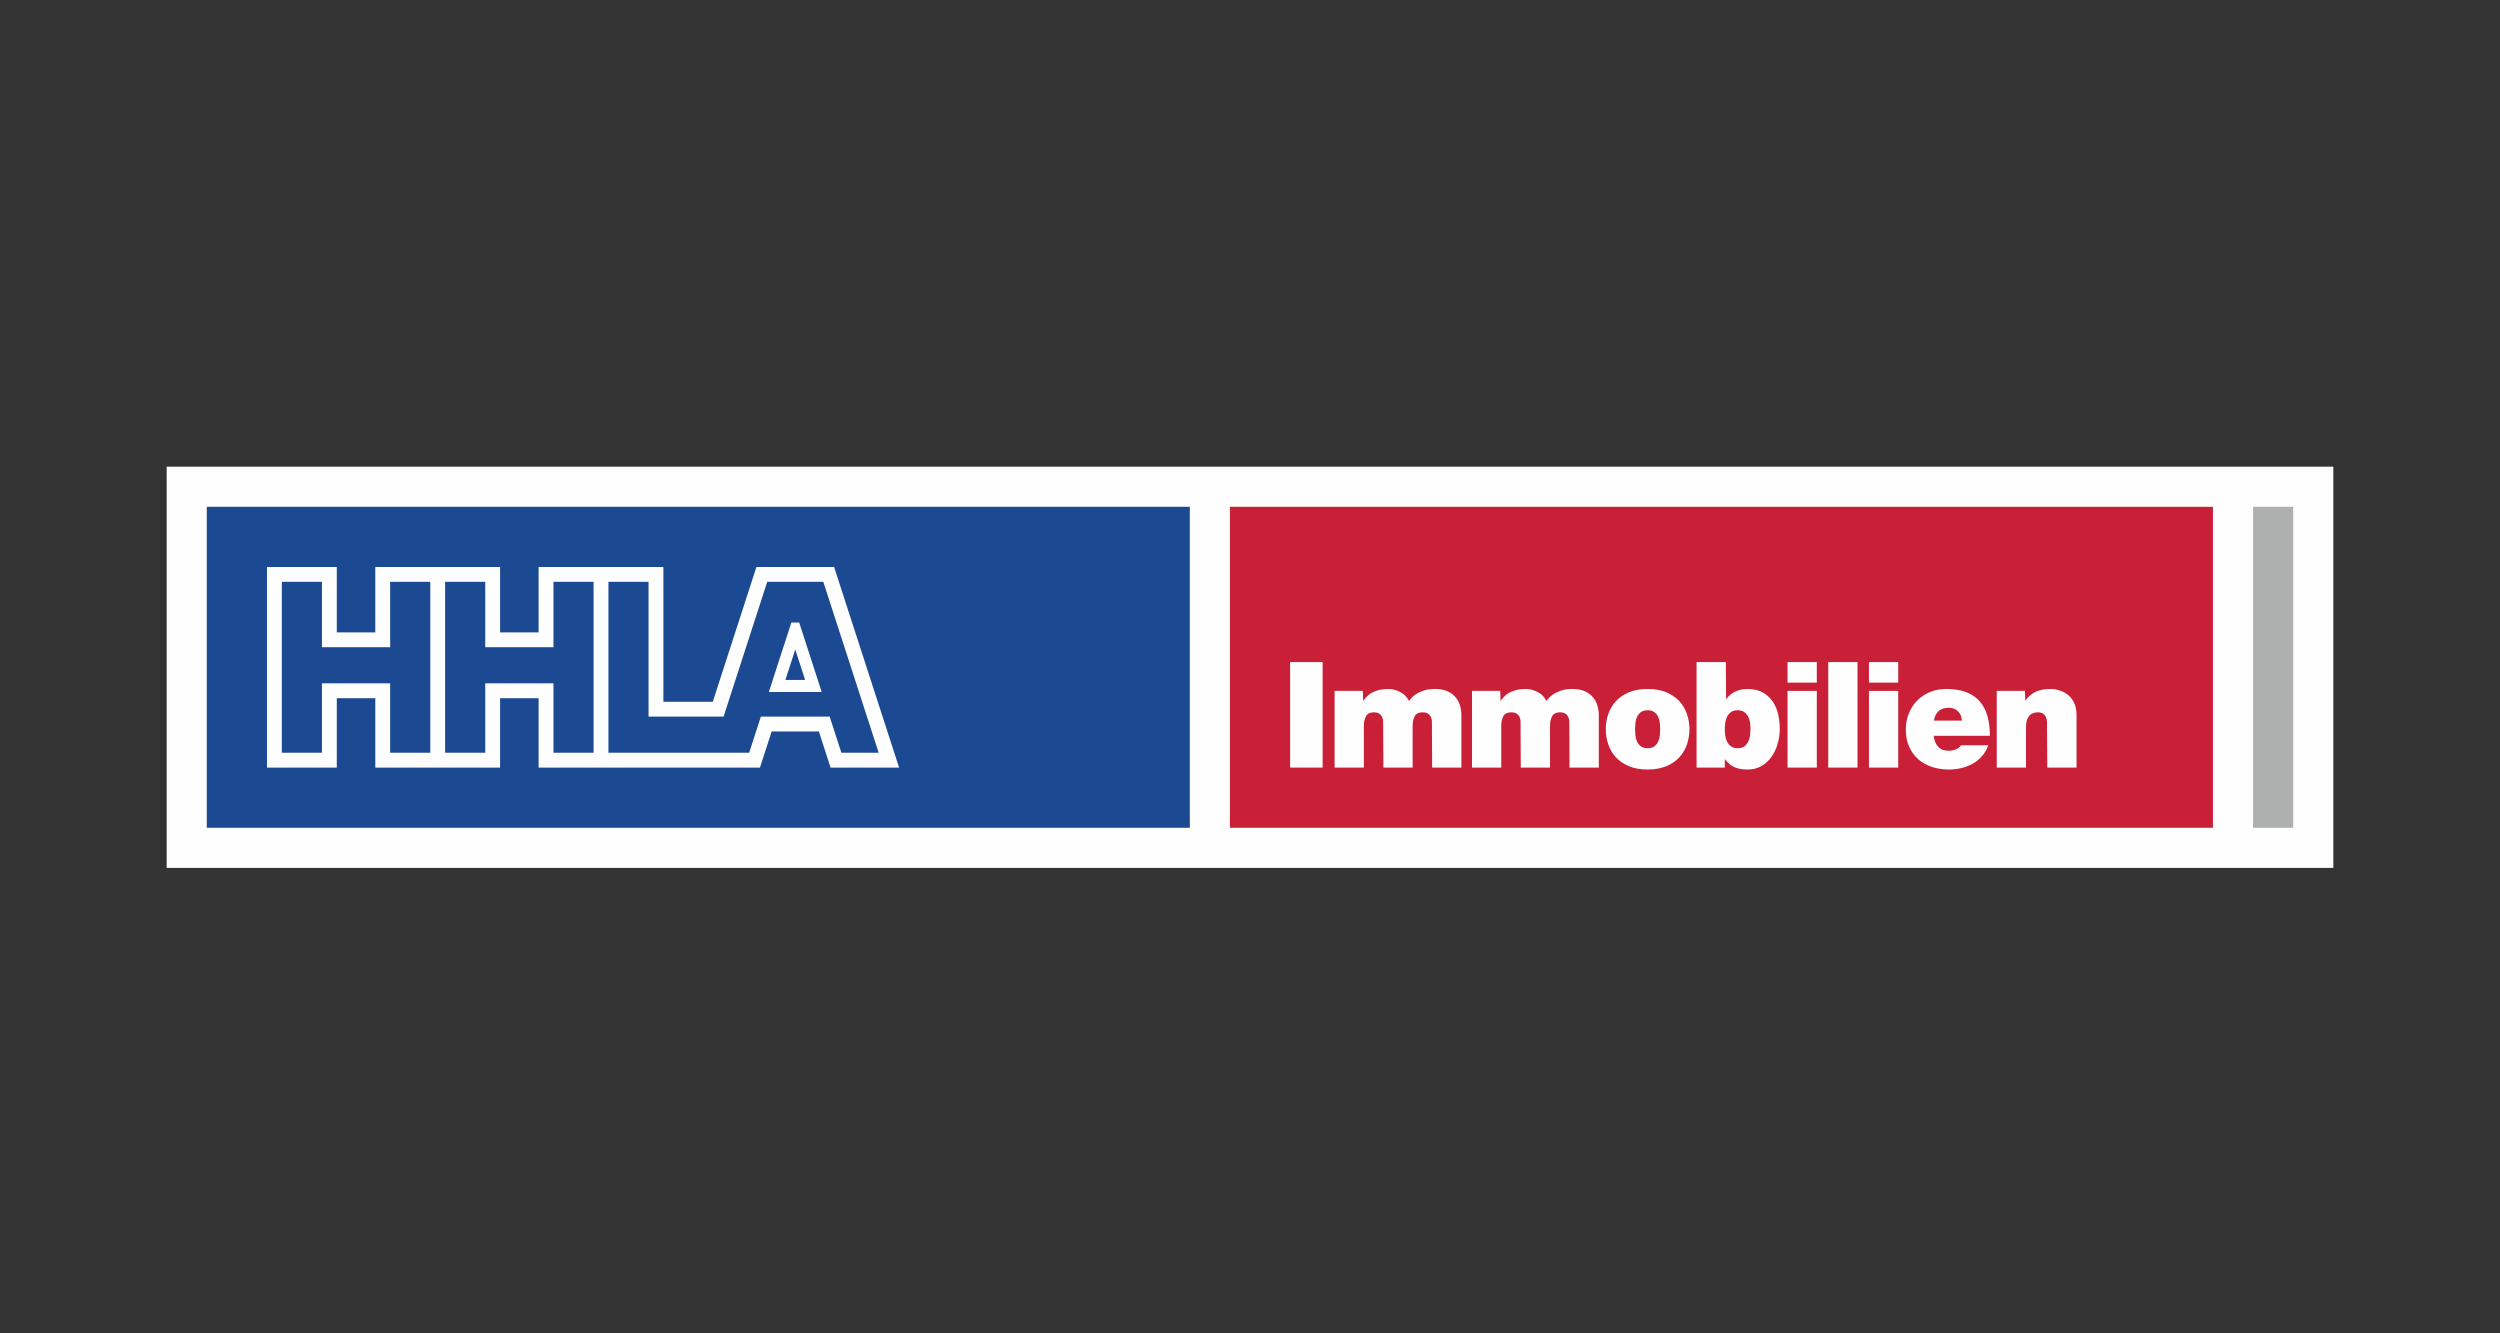 <svg width="300" height="160" viewBox="0 0 300 160" fill="none" xmlns="http://www.w3.org/2000/svg">
<rect x="0" y="0" width="300" height="160" fill="#333333" stroke="none"/>
<path d="M280 104.148H20V56H280V104.148Z" fill="#FEFEFE"/>
<path d="M142.778 99.333H24.815V60.815H142.778V99.333Z" fill="#1B4A93"/>
<path d="M275.185 99.333H270.37V60.815H275.185V99.333Z" fill="#AEAFAF"/>
<path d="M265.555 99.333H147.592V60.815H265.555V99.333Z" fill="#C92037"/>
<path d="M154.814 79.45H158.716V92.111H154.814V79.45Z" fill="#FEFEFE"/>
<path d="M160.152 82.908H163.539L163.574 84.131C163.929 83.6 164.36 83.224 164.869 83.005C165.377 82.787 165.951 82.677 166.589 82.677C167.085 82.677 167.57 82.801 168.043 83.05C168.516 83.298 168.859 83.653 169.072 84.114L169.302 83.848C169.42 83.694 169.597 83.531 169.834 83.36C170.07 83.189 170.384 83.032 170.774 82.89C171.164 82.748 171.643 82.677 172.21 82.677C172.801 82.677 173.298 82.769 173.7 82.952C174.102 83.136 174.427 83.378 174.675 83.679C174.923 83.981 175.101 84.317 175.207 84.69C175.313 85.062 175.367 85.432 175.367 85.798V92.111H171.856L171.829 86.508C171.811 86.307 171.761 86.129 171.678 85.975C171.595 85.822 171.477 85.701 171.324 85.612C171.17 85.523 170.963 85.479 170.703 85.479C170.253 85.479 169.943 85.633 169.772 85.94C169.6 86.248 169.515 86.644 169.515 87.128V92.111H166.004L165.977 86.508C165.959 86.307 165.909 86.129 165.826 85.975C165.743 85.822 165.625 85.701 165.472 85.612C165.318 85.523 165.111 85.479 164.851 85.479C164.402 85.479 164.091 85.633 163.92 85.94C163.749 86.248 163.663 86.644 163.663 87.128V92.111H160.152V82.908Z" fill="#FEFEFE"/>
<path d="M176.64 82.908H180.027L180.062 84.131C180.417 83.6 180.848 83.224 181.357 83.005C181.865 82.787 182.439 82.677 183.077 82.677C183.573 82.677 184.058 82.801 184.531 83.05C185.004 83.298 185.347 83.653 185.56 84.114L185.79 83.848C185.908 83.694 186.085 83.531 186.322 83.36C186.558 83.189 186.872 83.032 187.262 82.89C187.652 82.748 188.131 82.677 188.698 82.677C189.289 82.677 189.786 82.769 190.188 82.952C190.59 83.136 190.915 83.378 191.163 83.679C191.411 83.981 191.589 84.317 191.695 84.69C191.802 85.062 191.855 85.432 191.855 85.798V92.111H188.344L188.317 86.508C188.299 86.307 188.249 86.129 188.166 85.975C188.083 85.822 187.965 85.701 187.812 85.612C187.658 85.523 187.451 85.479 187.191 85.479C186.742 85.479 186.431 85.633 186.26 85.94C186.088 86.248 186.003 86.644 186.003 87.128V92.111H182.492L182.465 86.508C182.448 86.307 182.397 86.129 182.314 85.975C182.232 85.822 182.113 85.701 181.96 85.612C181.806 85.523 181.599 85.479 181.339 85.479C180.89 85.479 180.579 85.633 180.408 85.94C180.237 86.248 180.151 86.644 180.151 87.128V92.111H176.64V82.908Z" fill="#FEFEFE"/>
<path d="M202.732 87.501C202.732 88.139 202.632 88.751 202.431 89.336C202.229 89.921 201.925 90.436 201.518 90.879C201.11 91.322 200.589 91.677 199.957 91.943C199.324 92.209 198.577 92.342 197.714 92.342C196.851 92.342 196.103 92.209 195.471 91.943C194.838 91.677 194.318 91.322 193.91 90.879C193.502 90.436 193.198 89.921 192.997 89.336C192.796 88.751 192.695 88.139 192.695 87.501C192.695 86.862 192.796 86.254 192.997 85.674C193.198 85.095 193.502 84.584 193.91 84.14C194.318 83.697 194.838 83.342 195.471 83.076C196.103 82.81 196.851 82.677 197.714 82.677C198.577 82.677 199.324 82.81 199.957 83.076C200.589 83.342 201.11 83.697 201.518 84.14C201.925 84.584 202.229 85.095 202.431 85.674C202.632 86.254 202.732 86.862 202.732 87.501ZM199.221 87.501L199.177 86.729C199.147 86.463 199.079 86.221 198.973 86.002C198.866 85.784 198.713 85.6 198.512 85.452C198.311 85.305 198.045 85.231 197.714 85.231C197.383 85.231 197.117 85.305 196.916 85.452C196.715 85.6 196.561 85.784 196.455 86.002C196.348 86.221 196.28 86.463 196.251 86.729L196.206 87.501L196.251 88.272C196.28 88.538 196.348 88.783 196.455 89.008C196.561 89.233 196.715 89.419 196.916 89.567C197.117 89.715 197.383 89.788 197.714 89.788C198.045 89.788 198.311 89.715 198.512 89.567C198.713 89.419 198.866 89.233 198.973 89.008C199.079 88.783 199.147 88.538 199.177 88.272L199.221 87.501Z" fill="#FEFEFE"/>
<path d="M203.588 79.45H207.099L207.135 83.918C207.407 83.528 207.761 83.224 208.199 83.005C208.636 82.786 209.121 82.677 209.653 82.677C210.421 82.677 211.06 82.825 211.568 83.12C212.076 83.416 212.478 83.794 212.774 84.255C213.069 84.716 213.276 85.231 213.395 85.798C213.513 86.365 213.572 86.921 213.572 87.465C213.572 88.044 213.492 88.624 213.333 89.203C213.173 89.782 212.934 90.305 212.614 90.772C212.295 91.239 211.893 91.618 211.409 91.907C210.924 92.197 210.356 92.341 209.706 92.341C209.281 92.341 208.92 92.303 208.625 92.226C208.329 92.149 208.081 92.052 207.88 91.933C207.679 91.816 207.51 91.683 207.374 91.535L206.975 91.1V92.111H203.588V79.45ZM210.061 87.5C210.061 87.229 210.04 86.957 209.999 86.684C209.957 86.413 209.878 86.17 209.759 85.958C209.641 85.745 209.485 85.57 209.29 85.434C209.094 85.299 208.837 85.231 208.518 85.231C208.199 85.231 207.942 85.299 207.747 85.434C207.552 85.57 207.395 85.745 207.277 85.958C207.159 86.17 207.079 86.413 207.037 86.684C206.996 86.957 206.975 87.229 206.975 87.5C206.975 87.772 206.996 88.044 207.037 88.316C207.079 88.588 207.159 88.833 207.277 89.052C207.395 89.271 207.552 89.448 207.747 89.584C207.942 89.72 208.199 89.788 208.518 89.788C208.837 89.788 209.094 89.72 209.29 89.584C209.485 89.448 209.641 89.271 209.759 89.052C209.878 88.833 209.957 88.588 209.999 88.316L210.061 87.5Z" fill="#FEFEFE"/>
<path d="M218.016 81.915H214.505V79.45H218.016V81.915ZM214.505 82.907H218.016V92.111H214.505V82.907Z" fill="#FEFEFE"/>
<path d="M219.39 79.45H222.901V92.111H219.39V79.45Z" fill="#FEFEFE"/>
<path d="M227.786 81.915H224.275V79.45H227.786V81.915ZM224.275 82.907H227.786V92.111H224.275V82.907Z" fill="#FEFEFE"/>
<path d="M232.049 88.299C232.096 88.831 232.269 89.262 232.566 89.593C232.863 89.924 233.291 90.09 233.85 90.09C234.135 90.09 234.417 90.037 234.697 89.93C234.976 89.824 235.187 89.658 235.33 89.434H238.592C238.415 89.93 238.167 90.362 237.848 90.728C237.529 91.095 237.159 91.396 236.739 91.632C236.32 91.869 235.864 92.046 235.374 92.164C234.883 92.282 234.378 92.342 233.858 92.342C233.125 92.342 232.442 92.235 231.81 92.023C231.177 91.81 230.63 91.499 230.169 91.091C229.708 90.684 229.348 90.181 229.088 89.584C228.827 88.987 228.698 88.305 228.698 87.536C228.698 86.862 228.813 86.233 229.043 85.647C229.274 85.062 229.602 84.548 230.028 84.105C230.453 83.662 230.964 83.313 231.561 83.058C232.158 82.804 232.823 82.677 233.556 82.677C234.466 82.677 235.253 82.801 235.915 83.05C236.577 83.298 237.121 83.662 237.546 84.14C237.972 84.619 238.285 85.207 238.486 85.905C238.687 86.603 238.788 87.4 238.788 88.299H232.049ZM235.418 86.472C235.418 86.046 235.273 85.683 234.984 85.382C234.694 85.08 234.325 84.93 233.875 84.93C233.344 84.93 232.93 85.062 232.634 85.328C232.339 85.594 232.149 85.975 232.067 86.472H235.418Z" fill="#FEFEFE"/>
<path d="M239.61 82.908H242.997L243.033 84.078C243.363 83.617 243.768 83.268 244.247 83.032C244.726 82.796 245.32 82.677 246.029 82.677C246.443 82.677 246.839 82.742 247.217 82.872C247.596 83.003 247.933 83.194 248.228 83.449C248.524 83.703 248.757 84.025 248.929 84.415C249.1 84.805 249.186 85.266 249.186 85.798V92.111H245.675L245.639 86.561C245.615 86.336 245.562 86.144 245.48 85.984C245.397 85.825 245.282 85.701 245.134 85.612C244.986 85.523 244.782 85.479 244.522 85.479C244.368 85.479 244.209 85.503 244.043 85.55C243.878 85.597 243.727 85.686 243.591 85.816C243.455 85.946 243.343 86.126 243.254 86.357C243.165 86.587 243.121 86.886 243.121 87.252V92.111H239.61V82.908Z" fill="#FEFEFE"/>
<path d="M100.092 68.037H90.772L85.531 84.215H79.607V68.037H64.633V75.885H60.011V68.037H45.037V75.885H40.414V68.037H32.037V92.111H40.414V83.781H45.037V92.111H60.011V83.781H64.633V92.111H91.195L92.599 87.778H98.265L99.669 92.111H107.891L100.092 68.037ZM51.633 90.33H46.818V82H38.633V90.33H33.818V69.819H38.633V77.667H46.818V69.819H51.633V90.33ZM71.229 90.33H66.415V82H58.229V90.33H53.414V69.819H58.229V77.667H66.415V69.819H71.229V90.33ZM99.561 85.996H91.303L89.899 90.33H73.011V69.819H77.826V85.996H86.827L92.068 69.819H98.796L105.441 90.33H100.965L99.561 85.996Z" fill="#FEFEFE"/>
<path d="M94.962 74.704L92.262 83.037H98.602L95.903 74.704H94.962ZM94.248 81.592L95.432 77.938L96.616 81.592H94.248Z" fill="#FEFEFE"/>
</svg>
